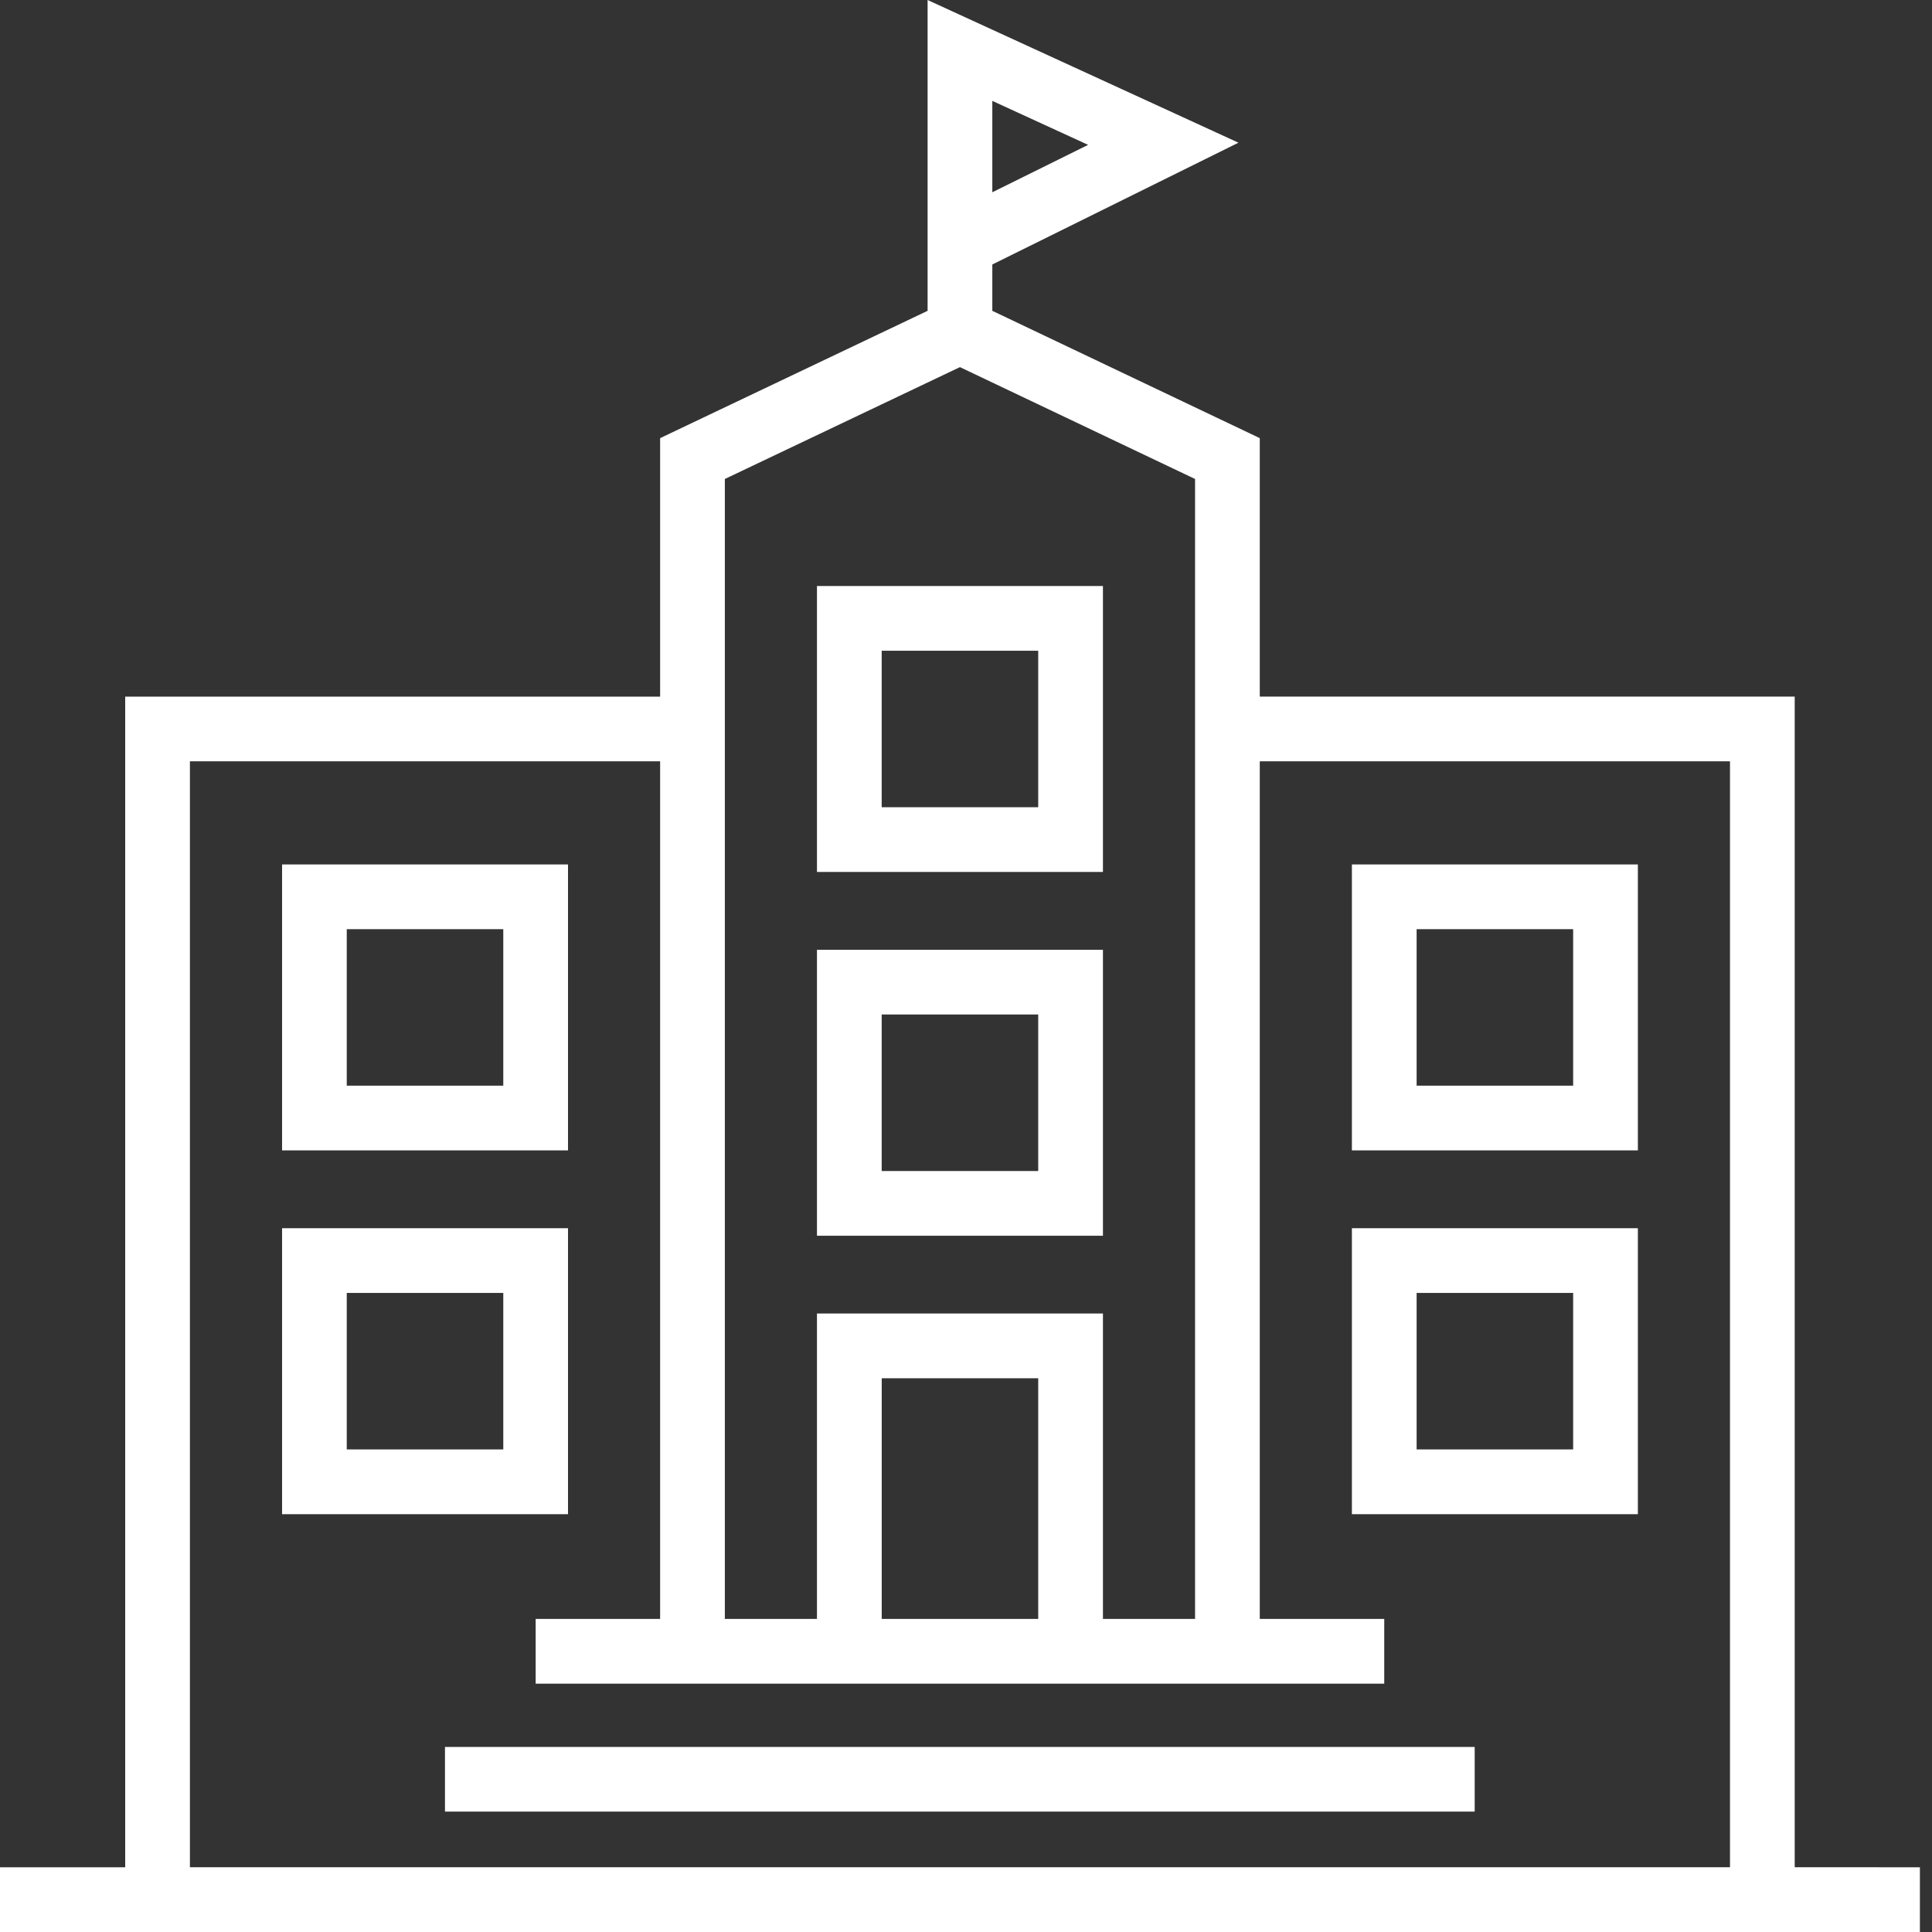 <svg width="50" height="50" viewBox="0 0 50 50" fill="none" xmlns="http://www.w3.org/2000/svg">
<rect x="0" y="0" width="50" height="50" fill="#333333" stroke="none"/>
<path d="M28.544 22.566H21.143V15.166H28.544L28.544 22.566ZM22.818 20.891H26.869V16.841H22.818V20.891Z" fill="white"/>
<path d="M28.544 31.981H21.143V24.58H28.544L28.544 31.981ZM22.818 30.306H26.869V26.255H22.818V30.306Z" fill="white"/>
<path d="M42.388 29.772H34.987V22.372H42.388V29.772ZM36.662 28.097H40.713V24.047H36.662V28.097Z" fill="white"/>
<path d="M42.388 39.187H34.987V31.786H42.388V39.187ZM36.662 37.511H40.713V33.461H36.662V37.511Z" fill="white"/>
<path d="M14.7 29.772H7.3V22.372H14.7V29.772H14.7ZM8.974 28.097H13.025V24.047H8.974V28.097Z" fill="white"/>
<path d="M14.7 39.187H7.3V31.786H14.7V39.187H14.7ZM8.974 37.511H13.025V33.461H8.974V37.511Z" fill="white"/>
<path d="M46.447 48.324V18.028H32.603V11.339L25.681 8.044V6.845L32.051 3.693L24.006 0V8.044L17.084 11.339V18.029H3.24V48.325H0V50H49.687V48.325L46.447 48.324ZM25.681 2.611L28.16 3.749L25.681 4.976V2.611ZM24.843 9.501L30.928 12.396V41.898H28.544V33.994H21.143V41.898H18.759V12.396L24.843 9.501ZM26.869 41.898H22.819V35.669H26.869V41.898ZM4.915 19.703H17.084V41.898H13.863V43.573H35.824V41.898H32.603V19.703H44.772V48.324H4.915V19.703Z" fill="white"/>
<path d="M38.165 45.211H11.516V46.884H38.165V45.211Z" fill="white"/>
</svg>
